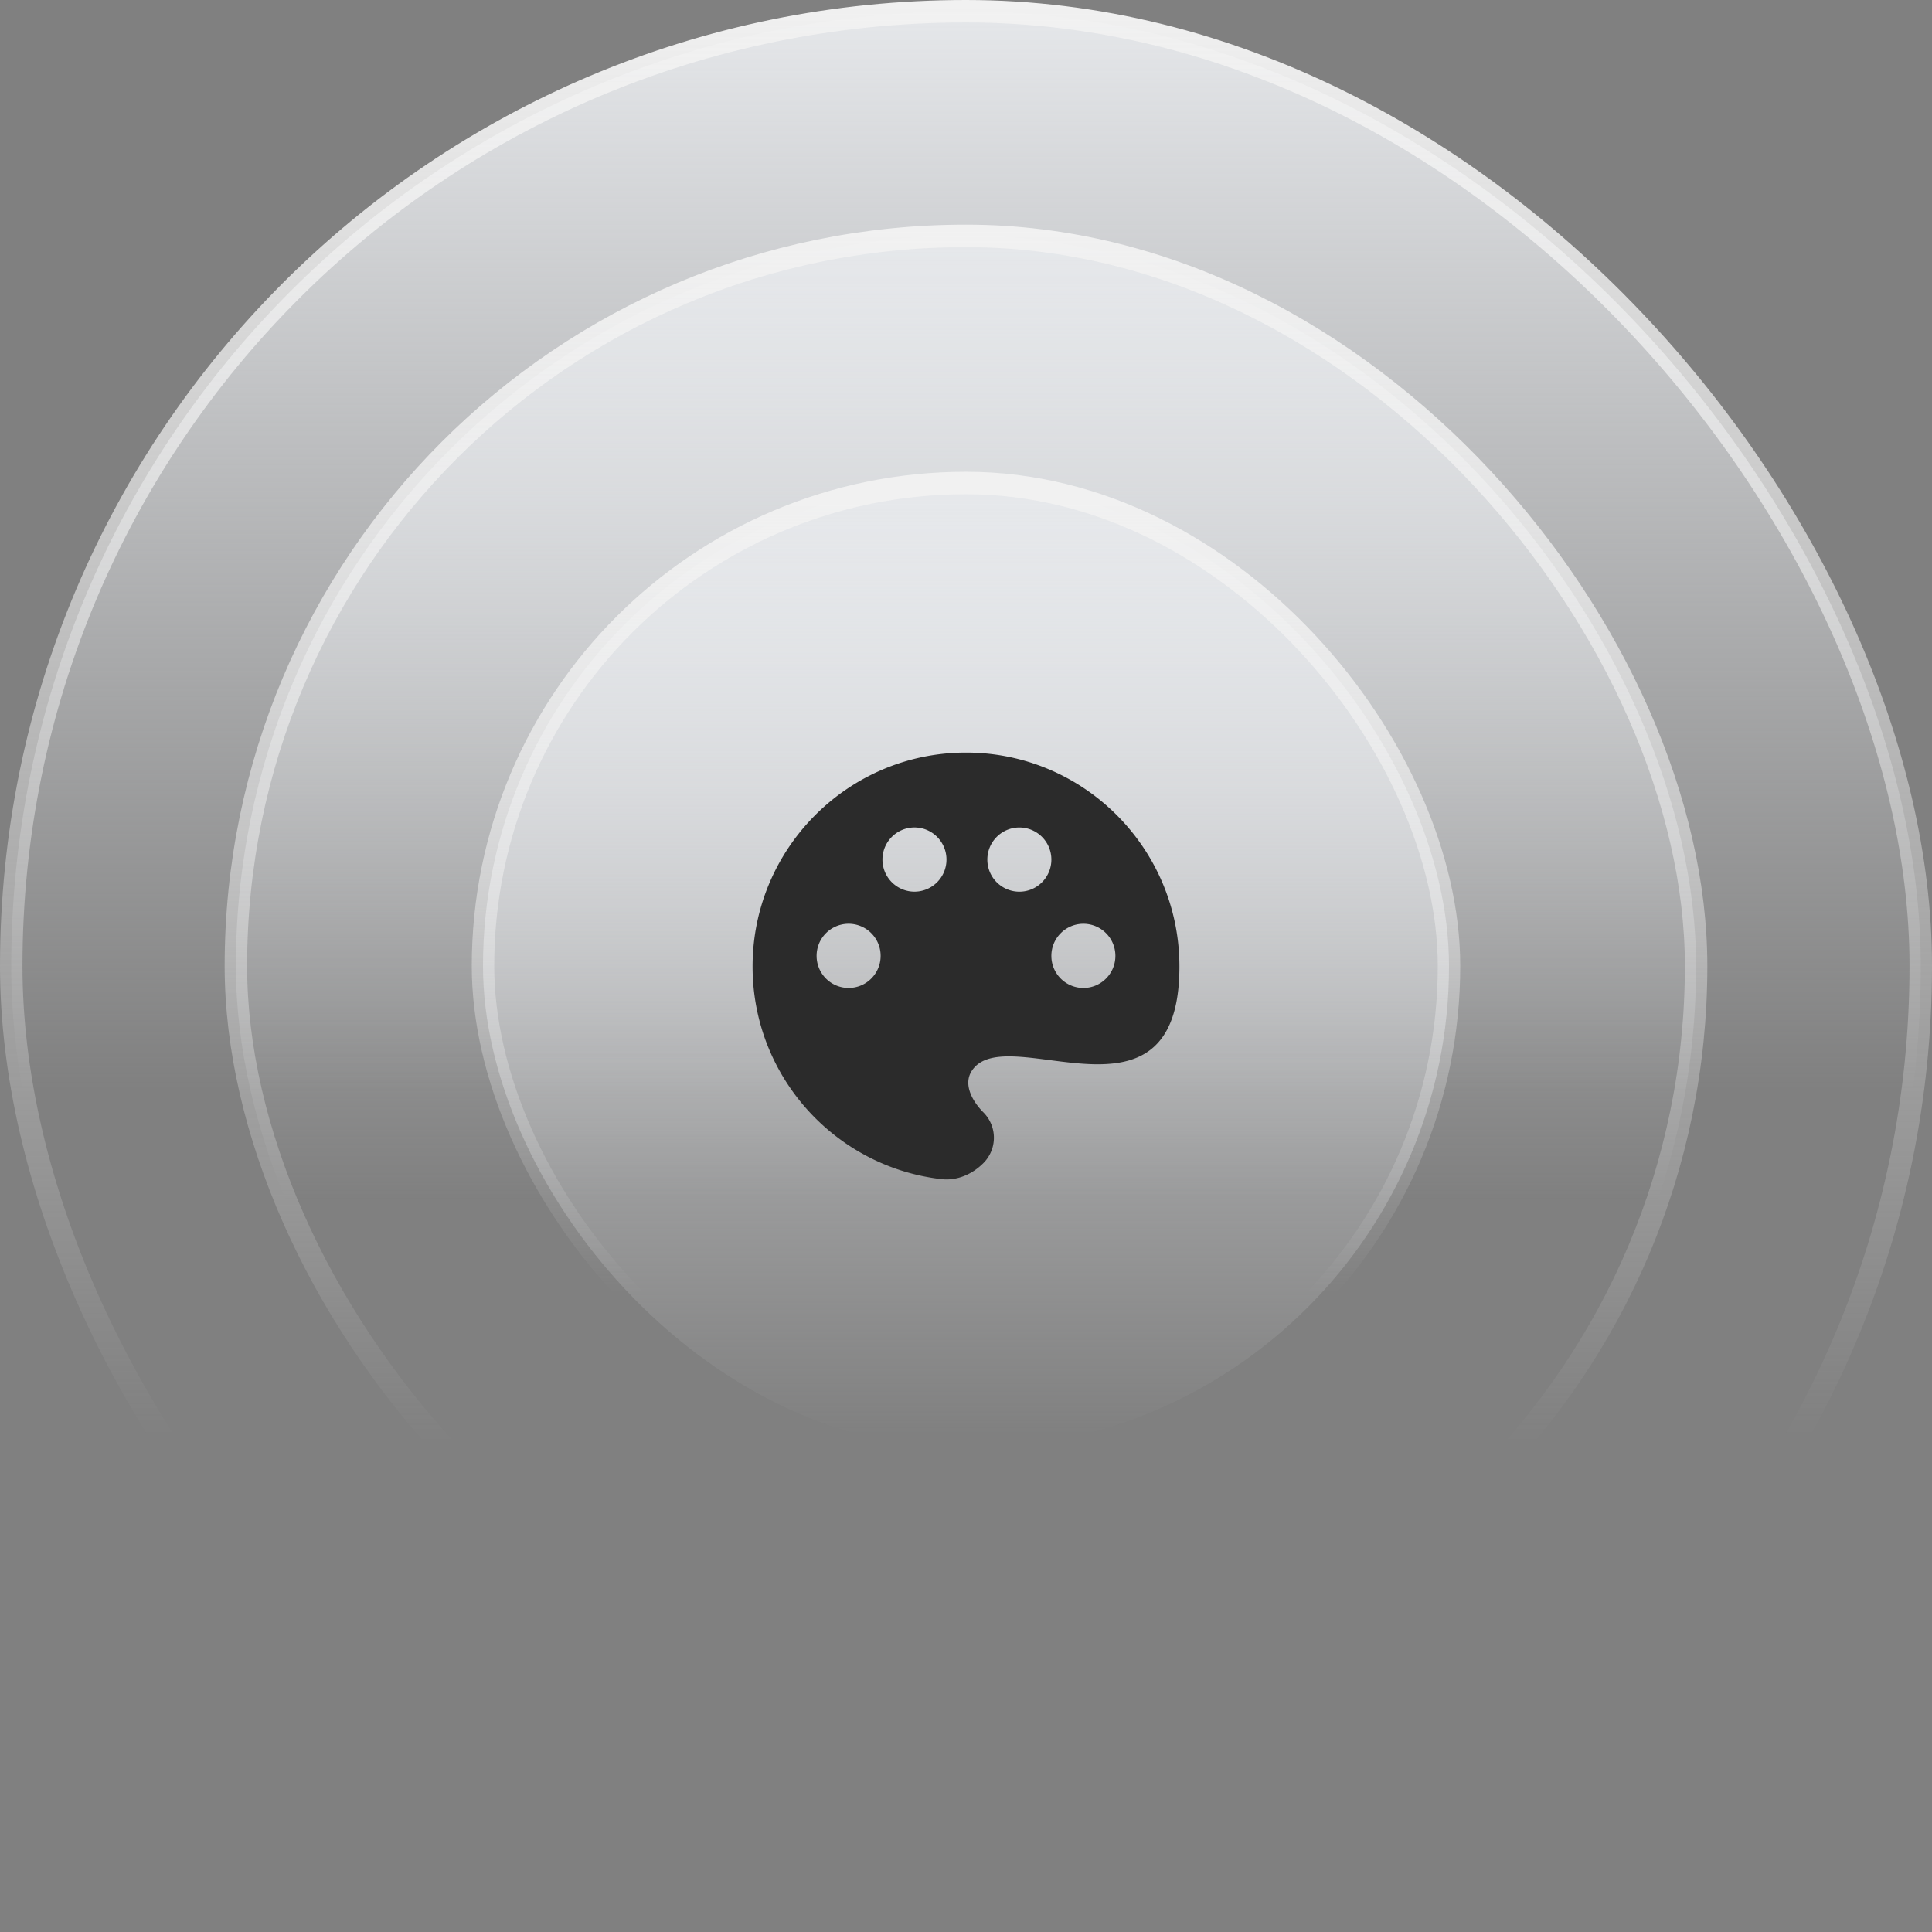 <svg xmlns="http://www.w3.org/2000/svg" width="172" height="172" fill="none"><rect width="100%" height="100%" fill="#808080" stroke="none"/><rect width="170" height="170" x="1" y="1" fill="url(#a)" rx="85"/><rect width="170" height="170" x="1" y="1" stroke="url(#b)" stroke-width="2" rx="85"/><rect width="130" height="130" x="21" y="21" fill="url(#c)" rx="65"/><rect width="130" height="130" x="21" y="21" stroke="url(#d)" stroke-width="2" rx="65"/><rect width="86" height="86" x="43" y="43" fill="url(#e)" rx="43"/><rect width="86" height="86" x="43" y="43" stroke="url(#f)" stroke-width="2" rx="43"/><path fill="#2B2B2B" fill-rule="evenodd" d="M83.809 104.974C74.348 103.885 67 95.827 67 86.05 67 75.529 75.507 67 86 67s19 8.529 19 19.05c0 9.823-6.237 9.015-11.564 8.325-3.073-.398-5.843-.757-6.938.986-.75 1.192.06 2.678 1.054 3.674a3.193 3.193 0 0 1 0 4.508c-.994.997-2.347 1.592-3.743 1.431m.453-28.45a2.854 2.854 0 0 1-2.85 2.858 2.854 2.854 0 0 1-2.85-2.858 2.854 2.854 0 0 1 2.85-2.857c1.573 0 2.85 1.28 2.85 2.857m-8.712 11.43c1.574 0 2.85-1.279 2.85-2.857a2.854 2.854 0 0 0-2.85-2.857 2.854 2.854 0 0 0-2.85 2.857 2.854 2.854 0 0 0 2.85 2.858m20.9 0c1.574 0 2.85-1.279 2.85-2.857a2.854 2.854 0 0 0-2.85-2.857 2.854 2.854 0 0 0-2.85 2.857 2.854 2.854 0 0 0 2.85 2.858m-5.7-8.572c1.574 0 2.85-1.28 2.85-2.857a2.854 2.854 0 0 0-2.85-2.858 2.854 2.854 0 0 0-2.85 2.858 2.854 2.854 0 0 0 2.85 2.857" clip-rule="evenodd"/><defs><linearGradient id="a" x1="86" x2="86" y1="0" y2="172" gradientUnits="userSpaceOnUse"><stop stop-color="#E6E8EB"/><stop offset=".566" stop-color="#E6E8EB" stop-opacity="0"/></linearGradient><linearGradient id="b" x1="86" x2="86" y1="0" y2="172" gradientUnits="userSpaceOnUse"><stop stop-color="#F1F1F1"/><stop offset=".746" stop-color="#F1F1F1" stop-opacity="0"/></linearGradient><linearGradient id="c" x1="86" x2="86" y1="20" y2="152" gradientUnits="userSpaceOnUse"><stop stop-color="#E6E8EB"/><stop offset=".658" stop-color="#E6E8EB" stop-opacity="0"/></linearGradient><linearGradient id="d" x1="86" x2="86" y1="20" y2="152" gradientUnits="userSpaceOnUse"><stop stop-color="#F1F1F1"/><stop offset=".824" stop-color="#F1F1F1" stop-opacity="0"/></linearGradient><linearGradient id="e" x1="86" x2="86" y1="44" y2="128" gradientUnits="userSpaceOnUse"><stop stop-color="#E6E8EB"/><stop offset="1" stop-color="#E6E8EB" stop-opacity="0"/></linearGradient><linearGradient id="f" x1="86" x2="86" y1="44" y2="128" gradientUnits="userSpaceOnUse"><stop stop-color="#F1F1F1"/><stop offset=".85" stop-color="#F1F1F1" stop-opacity="0"/></linearGradient></defs></svg>